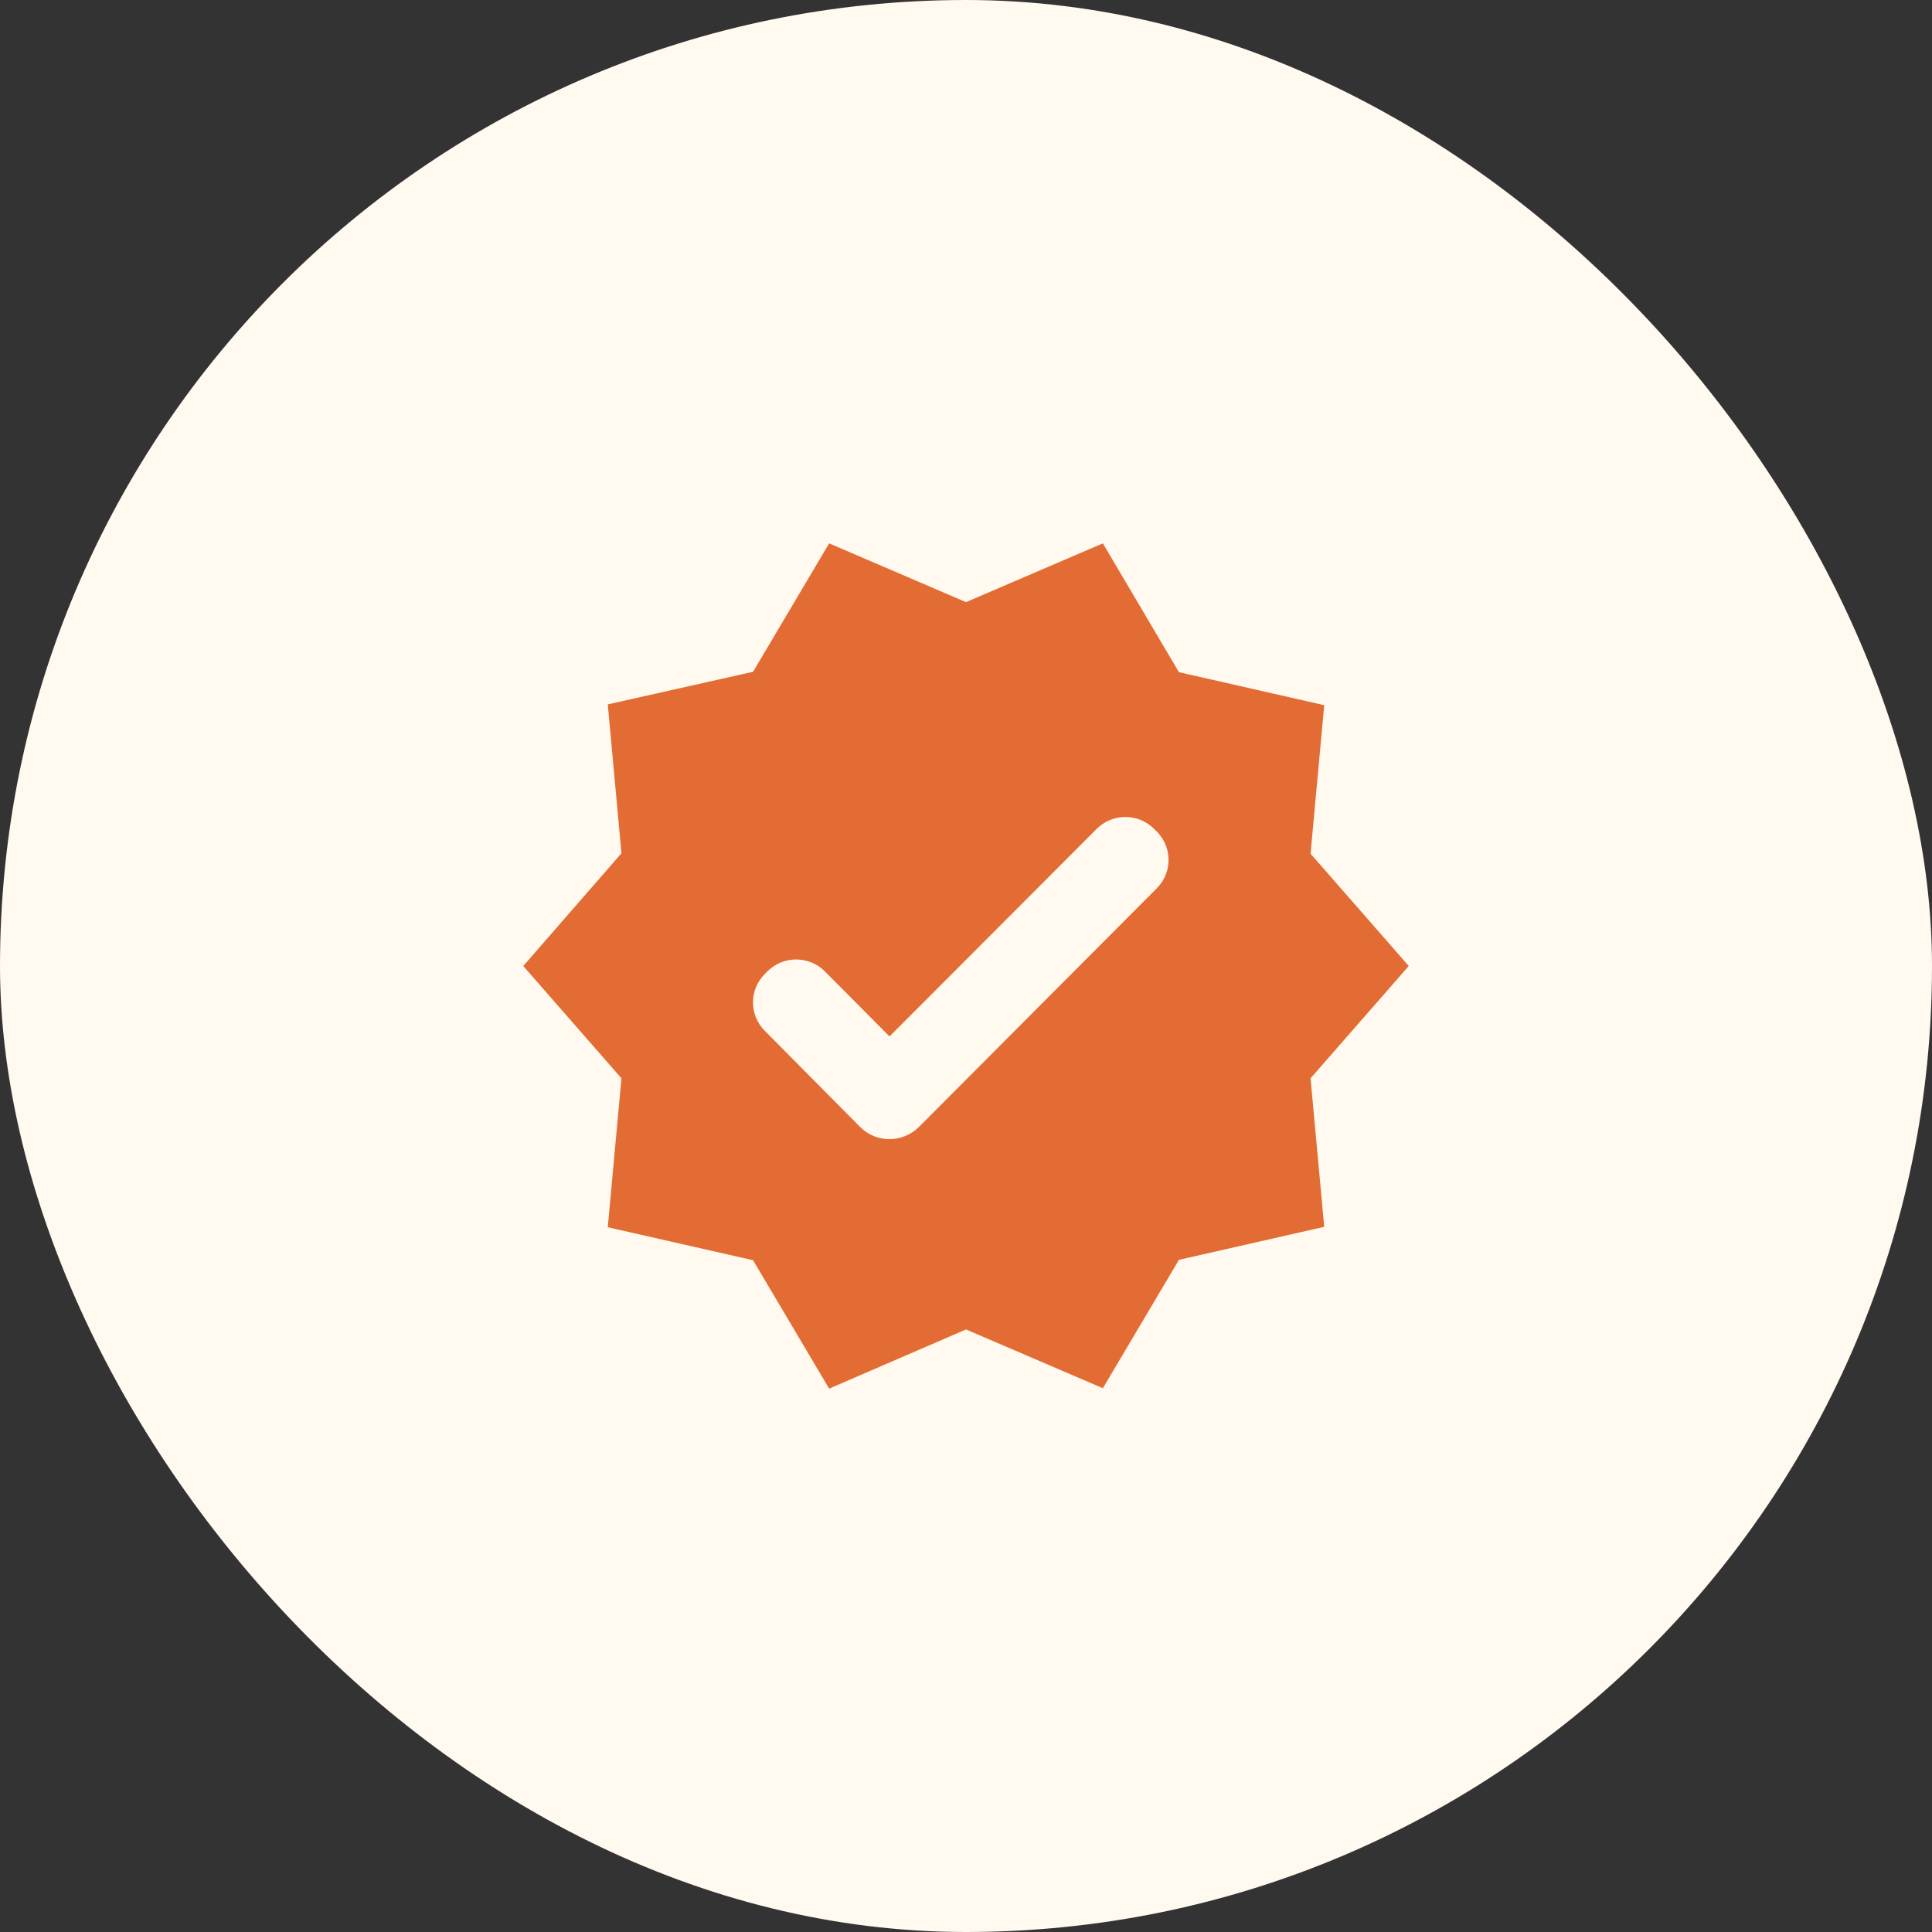 <svg width="80" height="80" viewBox="0 0 80 80" fill="none" xmlns="http://www.w3.org/2000/svg">
<rect x="0" y="0" width="80" height="80" fill="#333333" stroke="none"/>
<rect width="80" height="80" rx="40" fill="#FFF9EF"/>
<path d="M58.333 40L54.267 35.35L54.833 29.2L48.817 27.833L45.667 22.5L40 24.933L34.333 22.5L31.183 27.817L25.167 29.167L25.733 35.333L21.667 40L25.733 44.65L25.167 50.817L31.183 52.183L34.333 57.5L40 55.05L45.667 57.483L48.817 52.167L54.833 50.8L54.267 44.65L58.333 40ZM35.633 46.683L31.667 42.683C31.017 42.033 31.017 40.983 31.667 40.333L31.783 40.217C32.433 39.567 33.5 39.567 34.15 40.217L36.833 42.917L45.417 34.317C46.067 33.667 47.133 33.667 47.783 34.317L47.9 34.433C48.55 35.083 48.55 36.133 47.9 36.783L38.033 46.683C37.35 47.333 36.3 47.333 35.633 46.683Z" fill="#E26C33"/>
</svg>
